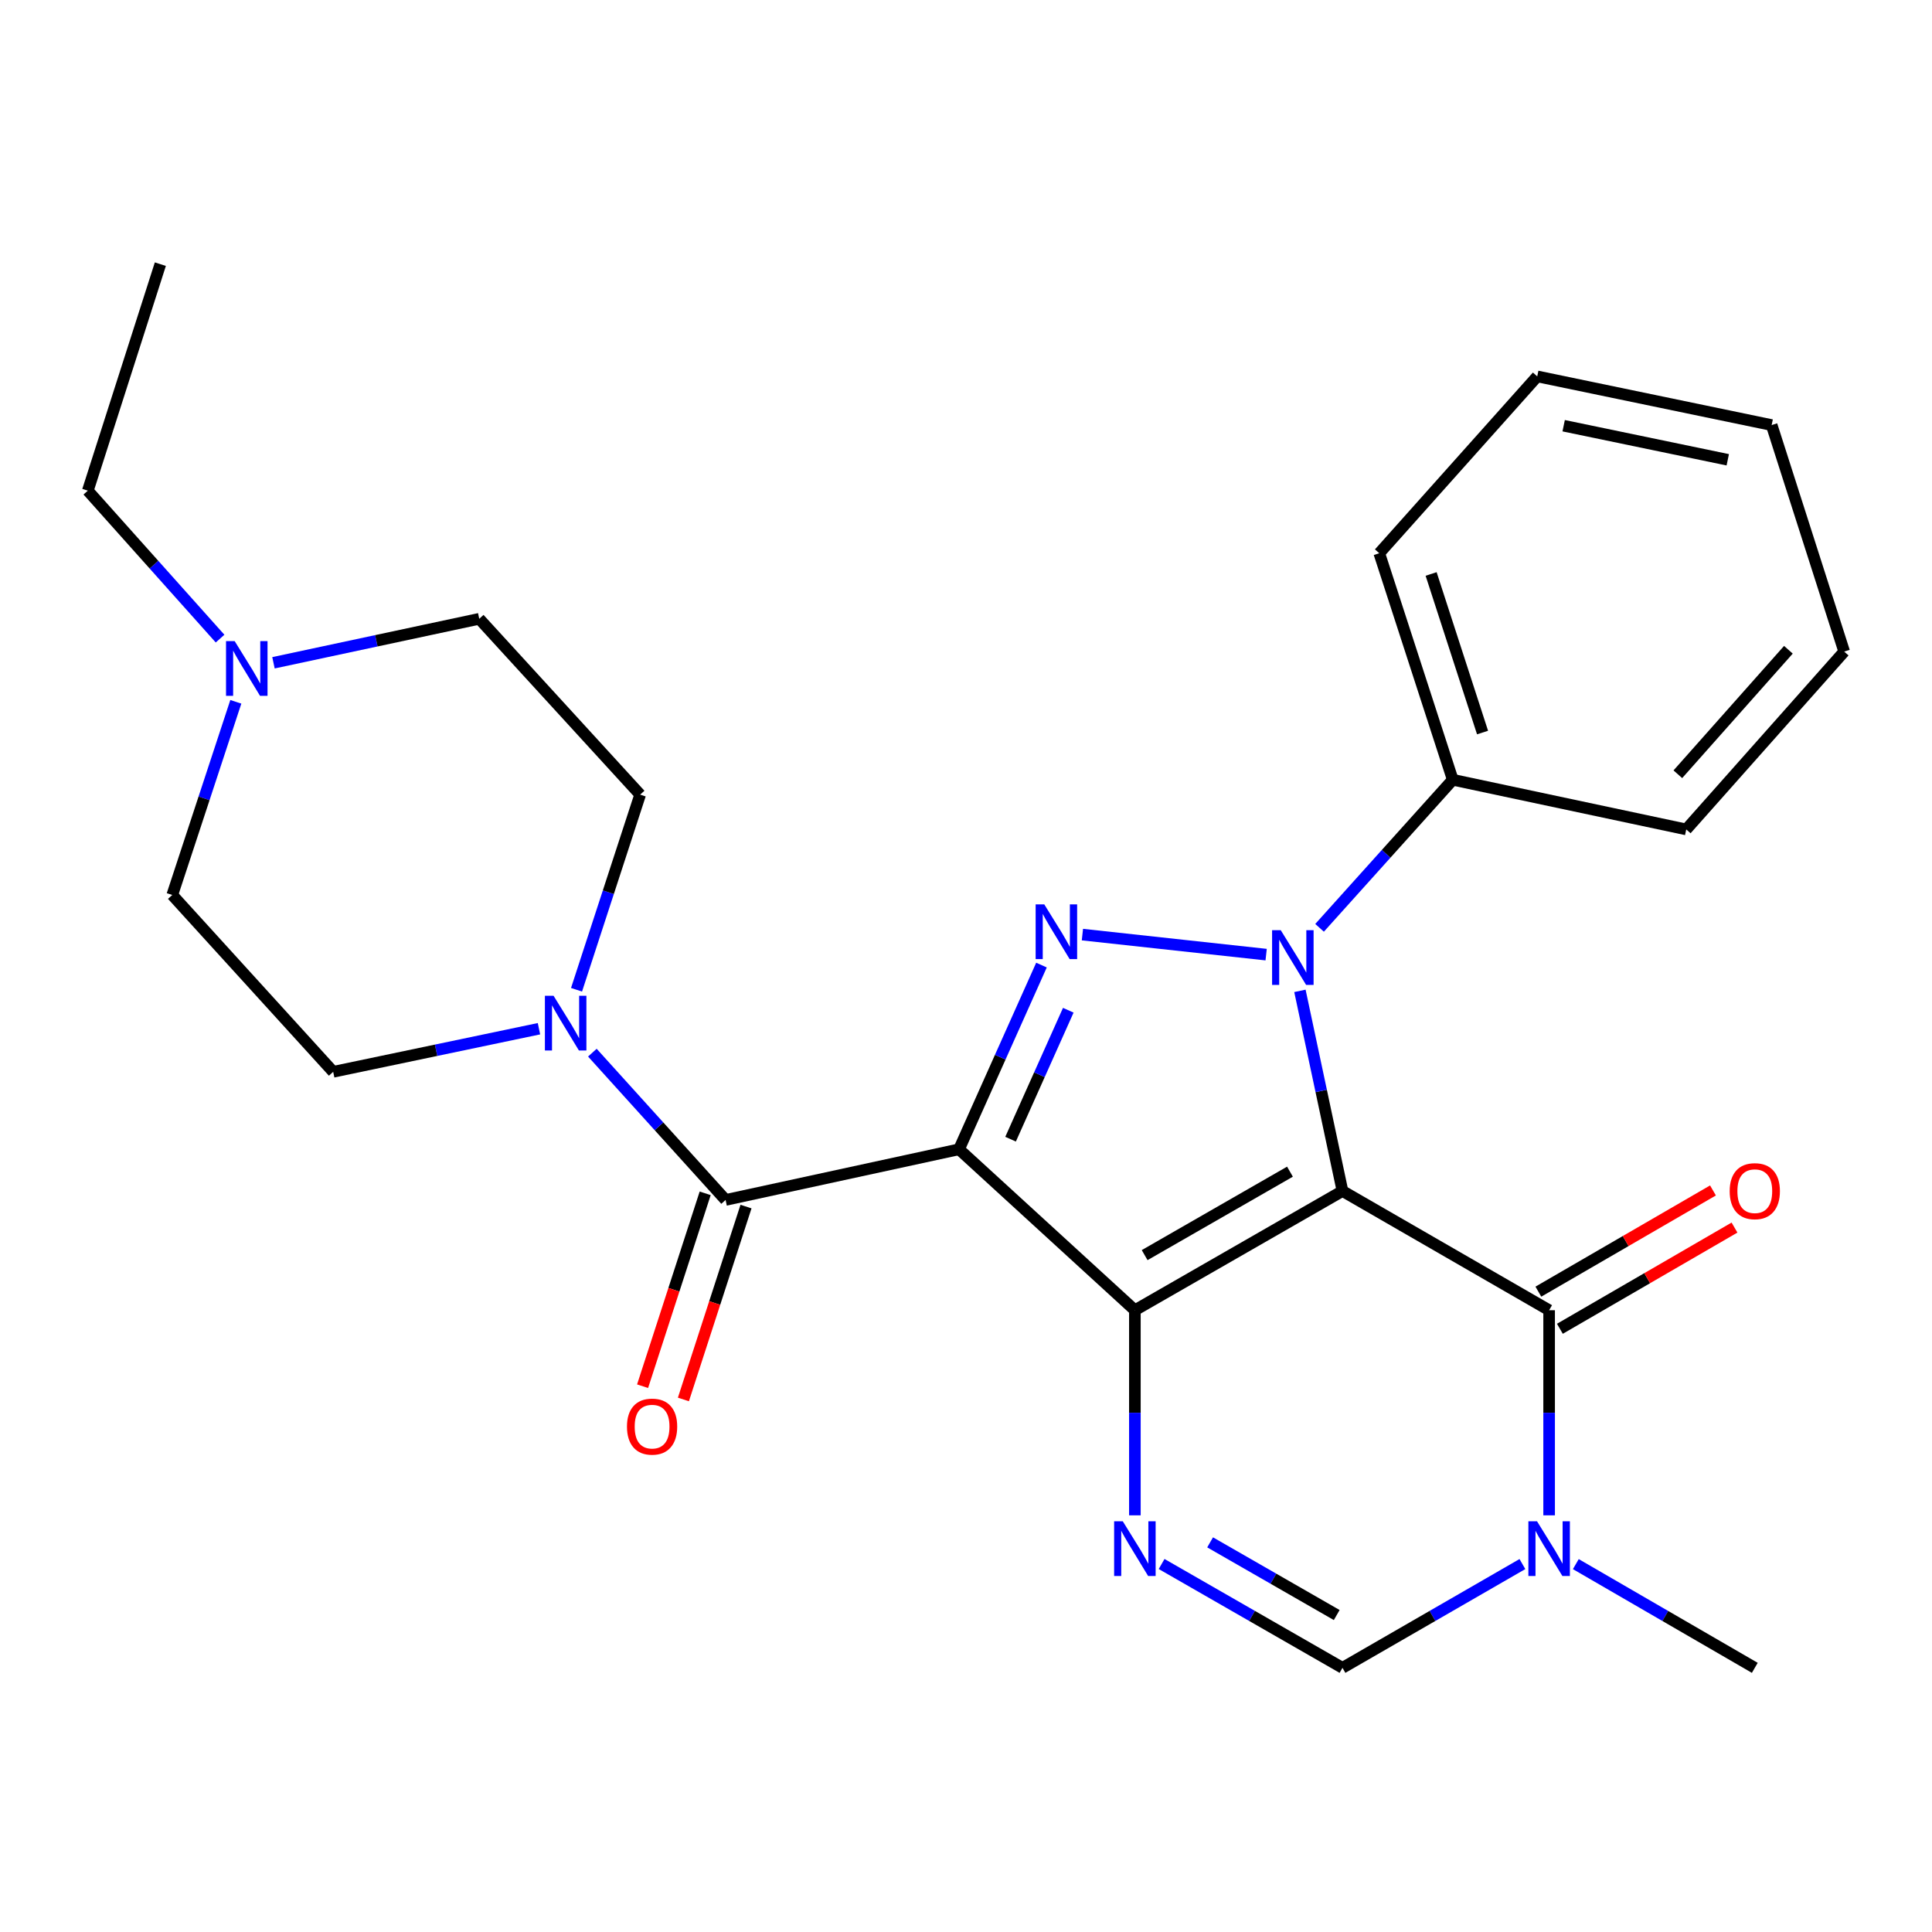 <?xml version='1.0' encoding='iso-8859-1'?>
<svg version='1.1' baseProfile='full'
              xmlns='http://www.w3.org/2000/svg'
                      xmlns:rdkit='http://www.rdkit.org/xml'
                      xmlns:xlink='http://www.w3.org/1999/xlink'
                  xml:space='preserve'
width='1000px' height='1000px' viewBox='0 0 1000 1000'>
<!-- END OF HEADER -->
<rect style='opacity:1.0;fill:#FFFFFF;stroke:none' width='1000' height='1000' x='0' y='0'> </rect>
<path class='bond-0' d='M 694.865,616.462 L 587.412,678.168' style='fill:none;fill-rule:evenodd;stroke:#000000;stroke-width:6px;stroke-linecap:butt;stroke-linejoin:miter;stroke-opacity:1' />
<path class='bond-0' d='M 667.685,606.455 L 592.468,649.648' style='fill:none;fill-rule:evenodd;stroke:#000000;stroke-width:6px;stroke-linecap:butt;stroke-linejoin:miter;stroke-opacity:1' />
<path class='bond-2' d='M 694.865,616.462 L 683.852,564.665' style='fill:none;fill-rule:evenodd;stroke:#000000;stroke-width:6px;stroke-linecap:butt;stroke-linejoin:miter;stroke-opacity:1' />
<path class='bond-2' d='M 683.852,564.665 L 672.839,512.868' style='fill:none;fill-rule:evenodd;stroke:#0000FF;stroke-width:6px;stroke-linecap:butt;stroke-linejoin:miter;stroke-opacity:1' />
<path class='bond-4' d='M 694.865,616.462 L 801.825,678.168' style='fill:none;fill-rule:evenodd;stroke:#000000;stroke-width:6px;stroke-linecap:butt;stroke-linejoin:miter;stroke-opacity:1' />
<path class='bond-1' d='M 587.412,678.168 L 496.396,594.866' style='fill:none;fill-rule:evenodd;stroke:#000000;stroke-width:6px;stroke-linecap:butt;stroke-linejoin:miter;stroke-opacity:1' />
<path class='bond-5' d='M 587.412,678.168 L 587.412,731.25' style='fill:none;fill-rule:evenodd;stroke:#000000;stroke-width:6px;stroke-linecap:butt;stroke-linejoin:miter;stroke-opacity:1' />
<path class='bond-5' d='M 587.412,731.25 L 587.412,784.333' style='fill:none;fill-rule:evenodd;stroke:#0000FF;stroke-width:6px;stroke-linecap:butt;stroke-linejoin:miter;stroke-opacity:1' />
<path class='bond-6' d='M 496.396,594.866 L 375.565,621.09' style='fill:none;fill-rule:evenodd;stroke:#000000;stroke-width:6px;stroke-linecap:butt;stroke-linejoin:miter;stroke-opacity:1' />
<path class='bond-26' d='M 496.396,594.866 L 517.732,547.194' style='fill:none;fill-rule:evenodd;stroke:#000000;stroke-width:6px;stroke-linecap:butt;stroke-linejoin:miter;stroke-opacity:1' />
<path class='bond-26' d='M 517.732,547.194 L 539.067,499.522' style='fill:none;fill-rule:evenodd;stroke:#0000FF;stroke-width:6px;stroke-linecap:butt;stroke-linejoin:miter;stroke-opacity:1' />
<path class='bond-26' d='M 523.073,589.639 L 538.008,556.268' style='fill:none;fill-rule:evenodd;stroke:#000000;stroke-width:6px;stroke-linecap:butt;stroke-linejoin:miter;stroke-opacity:1' />
<path class='bond-26' d='M 538.008,556.268 L 552.943,522.898' style='fill:none;fill-rule:evenodd;stroke:#0000FF;stroke-width:6px;stroke-linecap:butt;stroke-linejoin:miter;stroke-opacity:1' />
<path class='bond-3' d='M 655.353,494.113 L 560.255,483.747' style='fill:none;fill-rule:evenodd;stroke:#0000FF;stroke-width:6px;stroke-linecap:butt;stroke-linejoin:miter;stroke-opacity:1' />
<path class='bond-11' d='M 683.005,480.24 L 717.474,441.922' style='fill:none;fill-rule:evenodd;stroke:#0000FF;stroke-width:6px;stroke-linecap:butt;stroke-linejoin:miter;stroke-opacity:1' />
<path class='bond-11' d='M 717.474,441.922 L 751.942,403.604' style='fill:none;fill-rule:evenodd;stroke:#000000;stroke-width:6px;stroke-linecap:butt;stroke-linejoin:miter;stroke-opacity:1' />
<path class='bond-7' d='M 801.825,678.168 L 801.825,731.25' style='fill:none;fill-rule:evenodd;stroke:#000000;stroke-width:6px;stroke-linecap:butt;stroke-linejoin:miter;stroke-opacity:1' />
<path class='bond-7' d='M 801.825,731.25 L 801.825,784.333' style='fill:none;fill-rule:evenodd;stroke:#0000FF;stroke-width:6px;stroke-linecap:butt;stroke-linejoin:miter;stroke-opacity:1' />
<path class='bond-12' d='M 807.395,687.777 L 852.584,661.584' style='fill:none;fill-rule:evenodd;stroke:#000000;stroke-width:6px;stroke-linecap:butt;stroke-linejoin:miter;stroke-opacity:1' />
<path class='bond-12' d='M 852.584,661.584 L 897.773,635.39' style='fill:none;fill-rule:evenodd;stroke:#FF0000;stroke-width:6px;stroke-linecap:butt;stroke-linejoin:miter;stroke-opacity:1' />
<path class='bond-12' d='M 796.255,668.558 L 841.444,642.365' style='fill:none;fill-rule:evenodd;stroke:#000000;stroke-width:6px;stroke-linecap:butt;stroke-linejoin:miter;stroke-opacity:1' />
<path class='bond-12' d='M 841.444,642.365 L 886.633,616.172' style='fill:none;fill-rule:evenodd;stroke:#FF0000;stroke-width:6px;stroke-linecap:butt;stroke-linejoin:miter;stroke-opacity:1' />
<path class='bond-27' d='M 601.249,809.523 L 648.057,836.397' style='fill:none;fill-rule:evenodd;stroke:#0000FF;stroke-width:6px;stroke-linecap:butt;stroke-linejoin:miter;stroke-opacity:1' />
<path class='bond-27' d='M 648.057,836.397 L 694.865,863.271' style='fill:none;fill-rule:evenodd;stroke:#000000;stroke-width:6px;stroke-linecap:butt;stroke-linejoin:miter;stroke-opacity:1' />
<path class='bond-27' d='M 626.352,798.321 L 659.118,817.132' style='fill:none;fill-rule:evenodd;stroke:#0000FF;stroke-width:6px;stroke-linecap:butt;stroke-linejoin:miter;stroke-opacity:1' />
<path class='bond-27' d='M 659.118,817.132 L 691.883,835.944' style='fill:none;fill-rule:evenodd;stroke:#000000;stroke-width:6px;stroke-linecap:butt;stroke-linejoin:miter;stroke-opacity:1' />
<path class='bond-9' d='M 375.565,621.09 L 341.086,582.972' style='fill:none;fill-rule:evenodd;stroke:#000000;stroke-width:6px;stroke-linecap:butt;stroke-linejoin:miter;stroke-opacity:1' />
<path class='bond-9' d='M 341.086,582.972 L 306.607,544.854' style='fill:none;fill-rule:evenodd;stroke:#0000FF;stroke-width:6px;stroke-linecap:butt;stroke-linejoin:miter;stroke-opacity:1' />
<path class='bond-13' d='M 365.001,617.662 L 348.801,667.581' style='fill:none;fill-rule:evenodd;stroke:#000000;stroke-width:6px;stroke-linecap:butt;stroke-linejoin:miter;stroke-opacity:1' />
<path class='bond-13' d='M 348.801,667.581 L 332.6,717.5' style='fill:none;fill-rule:evenodd;stroke:#FF0000;stroke-width:6px;stroke-linecap:butt;stroke-linejoin:miter;stroke-opacity:1' />
<path class='bond-13' d='M 386.13,624.519 L 369.93,674.438' style='fill:none;fill-rule:evenodd;stroke:#000000;stroke-width:6px;stroke-linecap:butt;stroke-linejoin:miter;stroke-opacity:1' />
<path class='bond-13' d='M 369.93,674.438 L 353.73,724.357' style='fill:none;fill-rule:evenodd;stroke:#FF0000;stroke-width:6px;stroke-linecap:butt;stroke-linejoin:miter;stroke-opacity:1' />
<path class='bond-8' d='M 787.998,809.553 L 741.432,836.412' style='fill:none;fill-rule:evenodd;stroke:#0000FF;stroke-width:6px;stroke-linecap:butt;stroke-linejoin:miter;stroke-opacity:1' />
<path class='bond-8' d='M 741.432,836.412 L 694.865,863.271' style='fill:none;fill-rule:evenodd;stroke:#000000;stroke-width:6px;stroke-linecap:butt;stroke-linejoin:miter;stroke-opacity:1' />
<path class='bond-18' d='M 815.641,809.585 L 861.96,836.428' style='fill:none;fill-rule:evenodd;stroke:#0000FF;stroke-width:6px;stroke-linecap:butt;stroke-linejoin:miter;stroke-opacity:1' />
<path class='bond-18' d='M 861.96,836.428 L 908.279,863.271' style='fill:none;fill-rule:evenodd;stroke:#000000;stroke-width:6px;stroke-linecap:butt;stroke-linejoin:miter;stroke-opacity:1' />
<path class='bond-14' d='M 278.968,532.462 L 225.712,543.616' style='fill:none;fill-rule:evenodd;stroke:#0000FF;stroke-width:6px;stroke-linecap:butt;stroke-linejoin:miter;stroke-opacity:1' />
<path class='bond-14' d='M 225.712,543.616 L 172.456,554.77' style='fill:none;fill-rule:evenodd;stroke:#000000;stroke-width:6px;stroke-linecap:butt;stroke-linejoin:miter;stroke-opacity:1' />
<path class='bond-15' d='M 298.413,512.299 L 314.88,461.802' style='fill:none;fill-rule:evenodd;stroke:#0000FF;stroke-width:6px;stroke-linecap:butt;stroke-linejoin:miter;stroke-opacity:1' />
<path class='bond-15' d='M 314.88,461.802 L 331.347,411.305' style='fill:none;fill-rule:evenodd;stroke:#000000;stroke-width:6px;stroke-linecap:butt;stroke-linejoin:miter;stroke-opacity:1' />
<path class='bond-10' d='M 141.548,343.055 L 194.803,331.672' style='fill:none;fill-rule:evenodd;stroke:#0000FF;stroke-width:6px;stroke-linecap:butt;stroke-linejoin:miter;stroke-opacity:1' />
<path class='bond-10' d='M 194.803,331.672 L 248.058,320.29' style='fill:none;fill-rule:evenodd;stroke:#000000;stroke-width:6px;stroke-linecap:butt;stroke-linejoin:miter;stroke-opacity:1' />
<path class='bond-19' d='M 113.906,330.542 L 79.68,292.255' style='fill:none;fill-rule:evenodd;stroke:#0000FF;stroke-width:6px;stroke-linecap:butt;stroke-linejoin:miter;stroke-opacity:1' />
<path class='bond-19' d='M 79.68,292.255 L 45.455,253.969' style='fill:none;fill-rule:evenodd;stroke:#000000;stroke-width:6px;stroke-linecap:butt;stroke-linejoin:miter;stroke-opacity:1' />
<path class='bond-29' d='M 122.059,363.254 L 105.613,413.245' style='fill:none;fill-rule:evenodd;stroke:#0000FF;stroke-width:6px;stroke-linecap:butt;stroke-linejoin:miter;stroke-opacity:1' />
<path class='bond-29' d='M 105.613,413.245 L 89.166,463.236' style='fill:none;fill-rule:evenodd;stroke:#000000;stroke-width:6px;stroke-linecap:butt;stroke-linejoin:miter;stroke-opacity:1' />
<path class='bond-20' d='M 751.942,403.604 L 713.907,286.352' style='fill:none;fill-rule:evenodd;stroke:#000000;stroke-width:6px;stroke-linecap:butt;stroke-linejoin:miter;stroke-opacity:1' />
<path class='bond-20' d='M 767.367,379.162 L 740.743,297.085' style='fill:none;fill-rule:evenodd;stroke:#000000;stroke-width:6px;stroke-linecap:butt;stroke-linejoin:miter;stroke-opacity:1' />
<path class='bond-21' d='M 751.942,403.604 L 872.798,429.31' style='fill:none;fill-rule:evenodd;stroke:#000000;stroke-width:6px;stroke-linecap:butt;stroke-linejoin:miter;stroke-opacity:1' />
<path class='bond-16' d='M 172.456,554.77 L 89.166,463.236' style='fill:none;fill-rule:evenodd;stroke:#000000;stroke-width:6px;stroke-linecap:butt;stroke-linejoin:miter;stroke-opacity:1' />
<path class='bond-17' d='M 331.347,411.305 L 248.058,320.29' style='fill:none;fill-rule:evenodd;stroke:#000000;stroke-width:6px;stroke-linecap:butt;stroke-linejoin:miter;stroke-opacity:1' />
<path class='bond-22' d='M 45.455,253.969 L 82.996,136.729' style='fill:none;fill-rule:evenodd;stroke:#000000;stroke-width:6px;stroke-linecap:butt;stroke-linejoin:miter;stroke-opacity:1' />
<path class='bond-23' d='M 713.907,286.352 L 795.667,194.818' style='fill:none;fill-rule:evenodd;stroke:#000000;stroke-width:6px;stroke-linecap:butt;stroke-linejoin:miter;stroke-opacity:1' />
<path class='bond-24' d='M 872.798,429.31 L 954.545,337.259' style='fill:none;fill-rule:evenodd;stroke:#000000;stroke-width:6px;stroke-linecap:butt;stroke-linejoin:miter;stroke-opacity:1' />
<path class='bond-24' d='M 868.451,400.752 L 925.674,336.316' style='fill:none;fill-rule:evenodd;stroke:#000000;stroke-width:6px;stroke-linecap:butt;stroke-linejoin:miter;stroke-opacity:1' />
<path class='bond-28' d='M 795.667,194.818 L 917.004,220.019' style='fill:none;fill-rule:evenodd;stroke:#000000;stroke-width:6px;stroke-linecap:butt;stroke-linejoin:miter;stroke-opacity:1' />
<path class='bond-28' d='M 809.35,220.348 L 894.286,237.988' style='fill:none;fill-rule:evenodd;stroke:#000000;stroke-width:6px;stroke-linecap:butt;stroke-linejoin:miter;stroke-opacity:1' />
<path class='bond-25' d='M 954.545,337.259 L 917.004,220.019' style='fill:none;fill-rule:evenodd;stroke:#000000;stroke-width:6px;stroke-linecap:butt;stroke-linejoin:miter;stroke-opacity:1' />
<path  class='atom-3' d='M 662.911 481.459
L 672.191 496.459
Q 673.111 497.939, 674.591 500.619
Q 676.071 503.299, 676.151 503.459
L 676.151 481.459
L 679.911 481.459
L 679.911 509.779
L 676.031 509.779
L 666.071 493.379
Q 664.911 491.459, 663.671 489.259
Q 662.471 487.059, 662.111 486.379
L 662.111 509.779
L 658.431 509.779
L 658.431 481.459
L 662.911 481.459
' fill='#0000FF'/>
<path  class='atom-4' d='M 540.525 468.118
L 549.805 483.118
Q 550.725 484.598, 552.205 487.278
Q 553.685 489.958, 553.765 490.118
L 553.765 468.118
L 557.525 468.118
L 557.525 496.438
L 553.645 496.438
L 543.685 480.038
Q 542.525 478.118, 541.285 475.918
Q 540.085 473.718, 539.725 473.038
L 539.725 496.438
L 536.045 496.438
L 536.045 468.118
L 540.525 468.118
' fill='#0000FF'/>
<path  class='atom-6' d='M 581.152 787.418
L 590.432 802.418
Q 591.352 803.898, 592.832 806.578
Q 594.312 809.258, 594.392 809.418
L 594.392 787.418
L 598.152 787.418
L 598.152 815.738
L 594.272 815.738
L 584.312 799.338
Q 583.152 797.418, 581.912 795.218
Q 580.712 793.018, 580.352 792.338
L 580.352 815.738
L 576.672 815.738
L 576.672 787.418
L 581.152 787.418
' fill='#0000FF'/>
<path  class='atom-8' d='M 795.565 787.418
L 804.845 802.418
Q 805.765 803.898, 807.245 806.578
Q 808.725 809.258, 808.805 809.418
L 808.805 787.418
L 812.565 787.418
L 812.565 815.738
L 808.685 815.738
L 798.725 799.338
Q 797.565 797.418, 796.325 795.218
Q 795.125 793.018, 794.765 792.338
L 794.765 815.738
L 791.085 815.738
L 791.085 787.418
L 795.565 787.418
' fill='#0000FF'/>
<path  class='atom-10' d='M 286.521 515.409
L 295.801 530.409
Q 296.721 531.889, 298.201 534.569
Q 299.681 537.249, 299.761 537.409
L 299.761 515.409
L 303.521 515.409
L 303.521 543.729
L 299.641 543.729
L 289.681 527.329
Q 288.521 525.409, 287.281 523.209
Q 286.081 521.009, 285.721 520.329
L 285.721 543.729
L 282.041 543.729
L 282.041 515.409
L 286.521 515.409
' fill='#0000FF'/>
<path  class='atom-11' d='M 121.472 331.848
L 130.752 346.848
Q 131.672 348.328, 133.152 351.008
Q 134.632 353.688, 134.712 353.848
L 134.712 331.848
L 138.472 331.848
L 138.472 360.168
L 134.592 360.168
L 124.632 343.768
Q 123.472 341.848, 122.232 339.648
Q 121.032 337.448, 120.672 336.768
L 120.672 360.168
L 116.992 360.168
L 116.992 331.848
L 121.472 331.848
' fill='#0000FF'/>
<path  class='atom-13' d='M 895.279 616.542
Q 895.279 609.742, 898.639 605.942
Q 901.999 602.142, 908.279 602.142
Q 914.559 602.142, 917.919 605.942
Q 921.279 609.742, 921.279 616.542
Q 921.279 623.422, 917.879 627.342
Q 914.479 631.222, 908.279 631.222
Q 902.039 631.222, 898.639 627.342
Q 895.279 623.462, 895.279 616.542
M 908.279 628.022
Q 912.599 628.022, 914.919 625.142
Q 917.279 622.222, 917.279 616.542
Q 917.279 610.982, 914.919 608.182
Q 912.599 605.342, 908.279 605.342
Q 903.959 605.342, 901.599 608.142
Q 899.279 610.942, 899.279 616.542
Q 899.279 622.262, 901.599 625.142
Q 903.959 628.022, 908.279 628.022
' fill='#FF0000'/>
<path  class='atom-14' d='M 324.518 738.41
Q 324.518 731.61, 327.878 727.81
Q 331.238 724.01, 337.518 724.01
Q 343.798 724.01, 347.158 727.81
Q 350.518 731.61, 350.518 738.41
Q 350.518 745.29, 347.118 749.21
Q 343.718 753.09, 337.518 753.09
Q 331.278 753.09, 327.878 749.21
Q 324.518 745.33, 324.518 738.41
M 337.518 749.89
Q 341.838 749.89, 344.158 747.01
Q 346.518 744.09, 346.518 738.41
Q 346.518 732.85, 344.158 730.05
Q 341.838 727.21, 337.518 727.21
Q 333.198 727.21, 330.838 730.01
Q 328.518 732.81, 328.518 738.41
Q 328.518 744.13, 330.838 747.01
Q 333.198 749.89, 337.518 749.89
' fill='#FF0000'/>
</svg>
